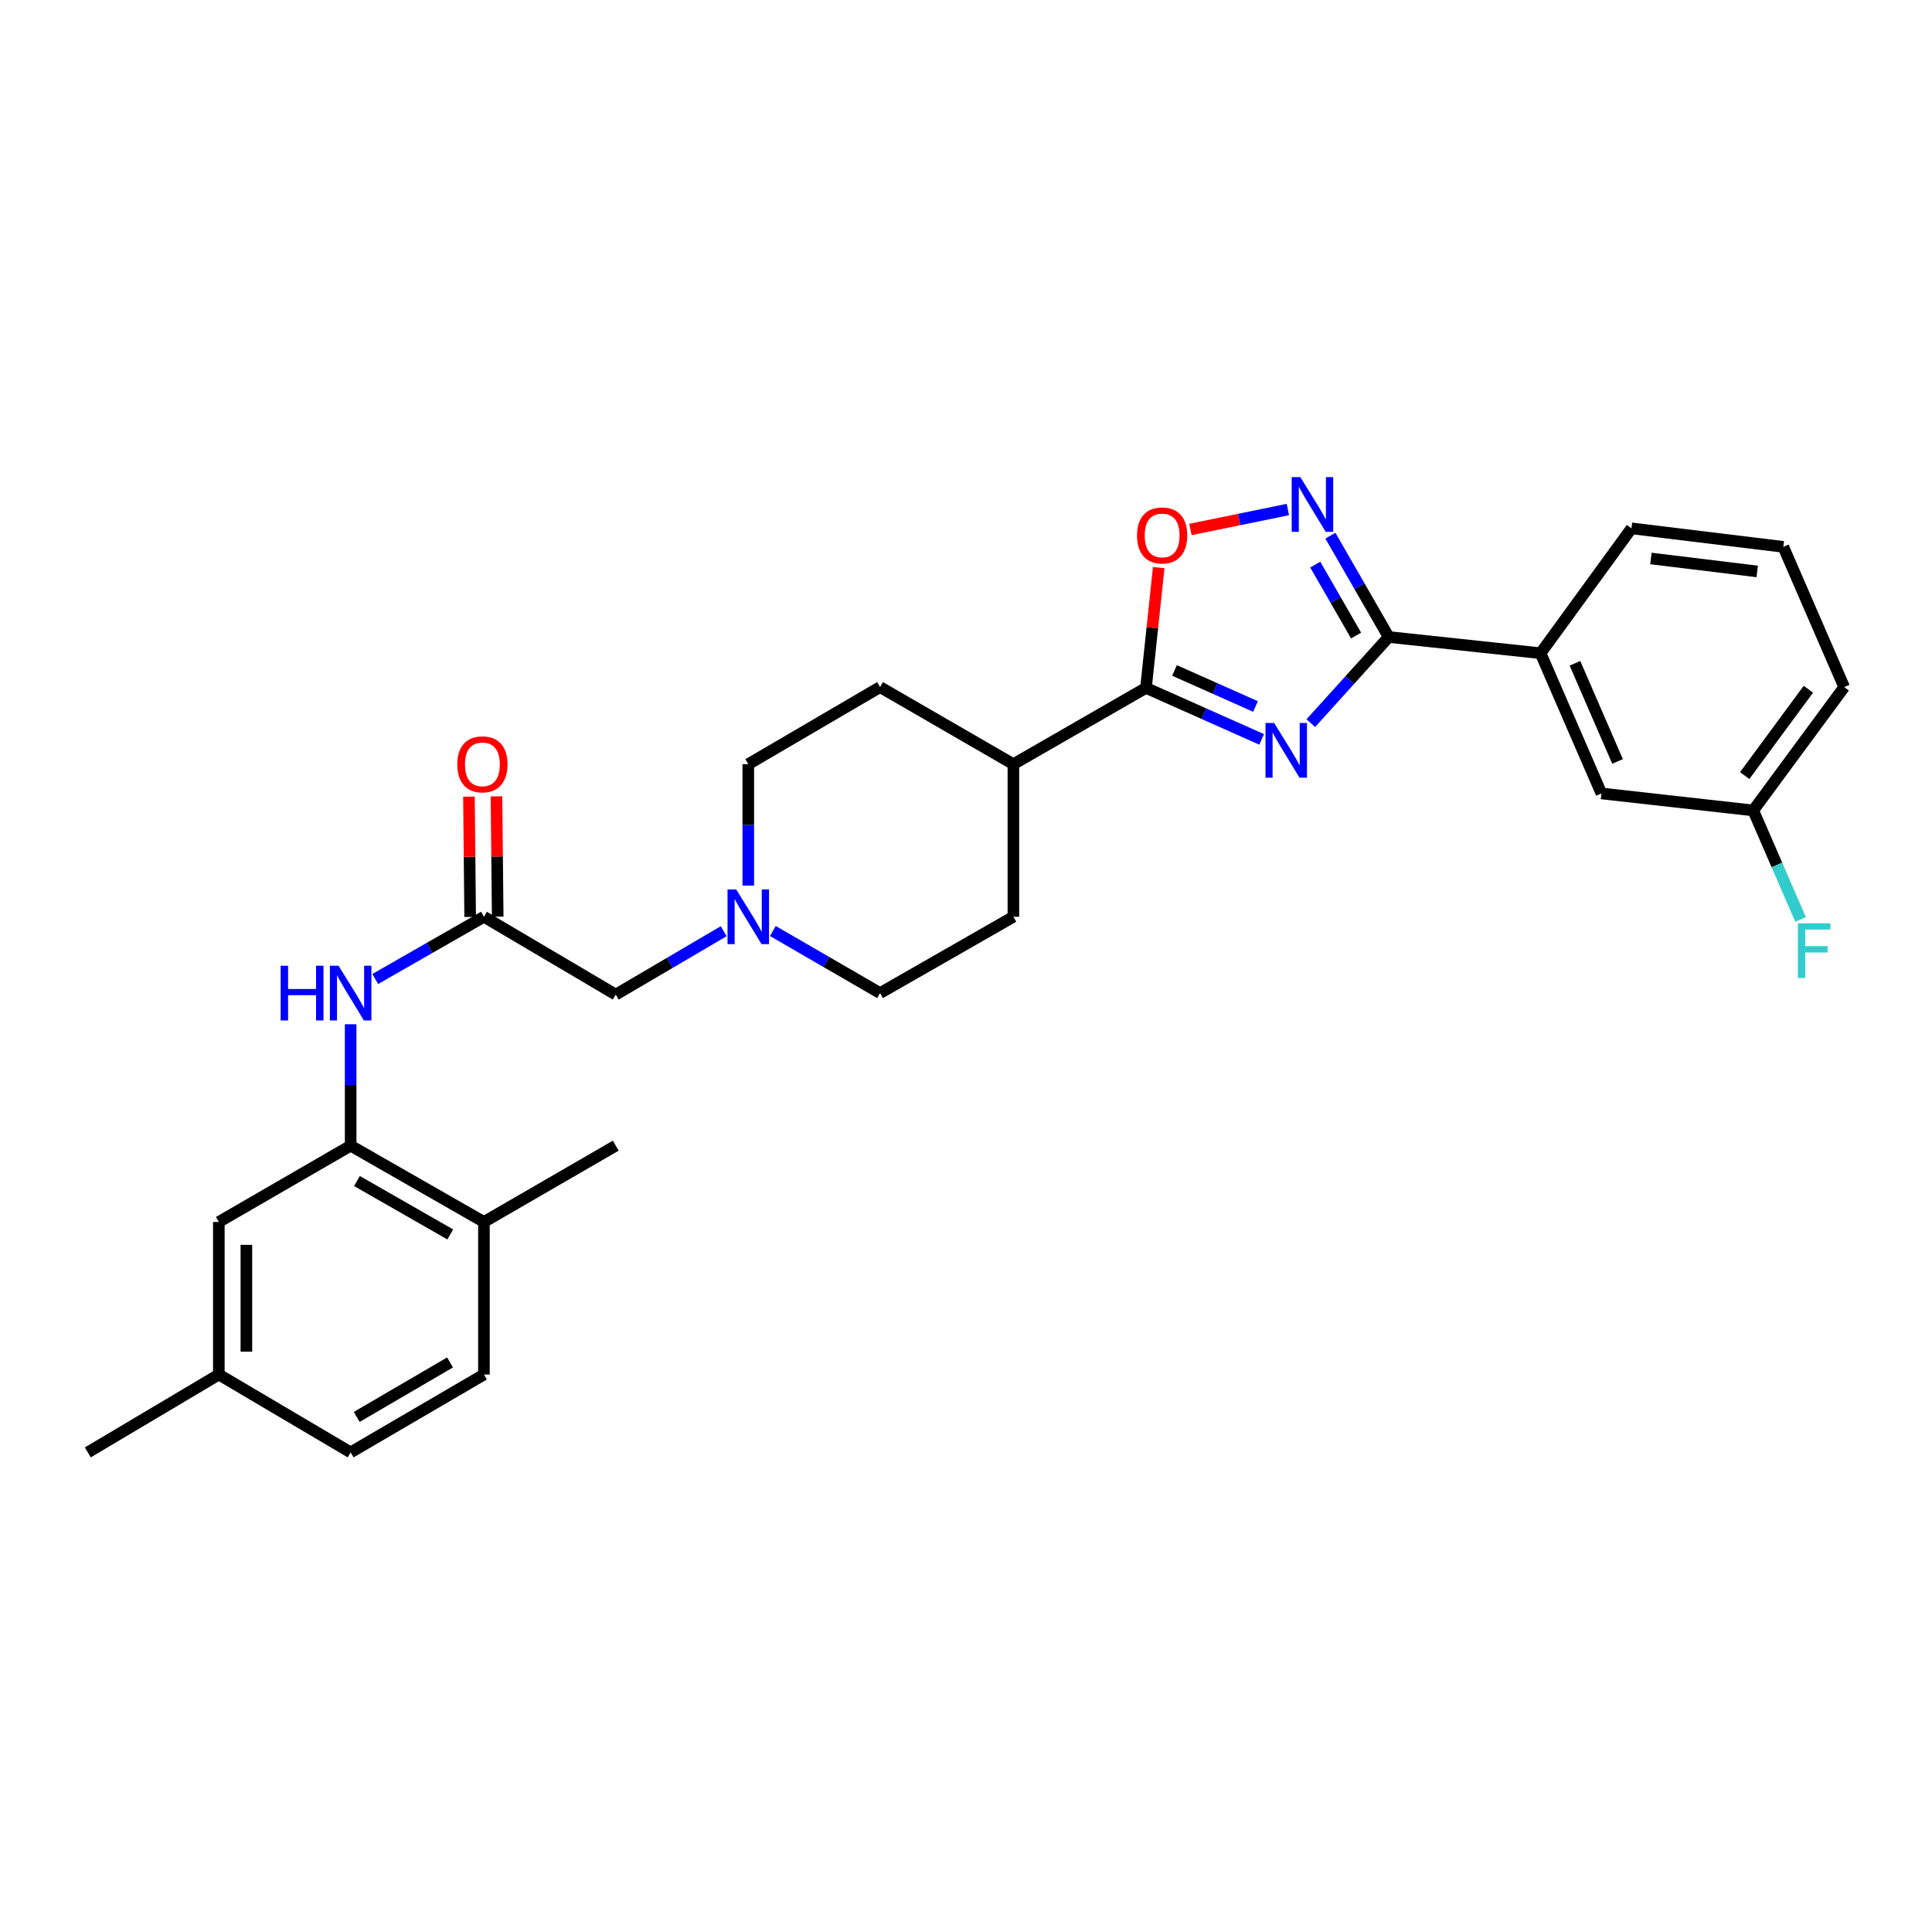 <?xml version='1.0' encoding='iso-8859-1'?>
<svg version='1.1' baseProfile='full'
              xmlns='http://www.w3.org/2000/svg'
                      xmlns:rdkit='http://www.rdkit.org/xml'
                      xmlns:xlink='http://www.w3.org/1999/xlink'
                  xml:space='preserve'
width='1000px' height='1000px' viewBox='0 0 1000 1000'>
<!-- END OF HEADER -->
<rect style='opacity:1.0;fill:#FFFFFF;stroke:none' width='1000' height='1000' x='0' y='0'> </rect>
<path class='bond-0' d='M 678.469,374.306 L 698.631,352.01' style='fill:none;fill-rule:evenodd;stroke:#0000FF;stroke-width:6px;stroke-linecap:butt;stroke-linejoin:miter;stroke-opacity:1' />
<path class='bond-0' d='M 698.631,352.01 L 718.793,329.713' style='fill:none;fill-rule:evenodd;stroke:#000000;stroke-width:6px;stroke-linecap:butt;stroke-linejoin:miter;stroke-opacity:1' />
<path class='bond-1' d='M 653.026,382.704 L 623.09,369.378' style='fill:none;fill-rule:evenodd;stroke:#0000FF;stroke-width:6px;stroke-linecap:butt;stroke-linejoin:miter;stroke-opacity:1' />
<path class='bond-1' d='M 623.09,369.378 L 593.154,356.051' style='fill:none;fill-rule:evenodd;stroke:#000000;stroke-width:6px;stroke-linecap:butt;stroke-linejoin:miter;stroke-opacity:1' />
<path class='bond-1' d='M 649.844,365.681 L 628.889,356.352' style='fill:none;fill-rule:evenodd;stroke:#0000FF;stroke-width:6px;stroke-linecap:butt;stroke-linejoin:miter;stroke-opacity:1' />
<path class='bond-1' d='M 628.889,356.352 L 607.933,347.023' style='fill:none;fill-rule:evenodd;stroke:#000000;stroke-width:6px;stroke-linecap:butt;stroke-linejoin:miter;stroke-opacity:1' />
<path class='bond-2' d='M 718.793,329.713 L 703.701,303.487' style='fill:none;fill-rule:evenodd;stroke:#000000;stroke-width:6px;stroke-linecap:butt;stroke-linejoin:miter;stroke-opacity:1' />
<path class='bond-2' d='M 703.701,303.487 L 688.609,277.261' style='fill:none;fill-rule:evenodd;stroke:#0000FF;stroke-width:6px;stroke-linecap:butt;stroke-linejoin:miter;stroke-opacity:1' />
<path class='bond-2' d='M 701.907,328.957 L 691.343,310.599' style='fill:none;fill-rule:evenodd;stroke:#000000;stroke-width:6px;stroke-linecap:butt;stroke-linejoin:miter;stroke-opacity:1' />
<path class='bond-2' d='M 691.343,310.599 L 680.778,292.241' style='fill:none;fill-rule:evenodd;stroke:#0000FF;stroke-width:6px;stroke-linecap:butt;stroke-linejoin:miter;stroke-opacity:1' />
<path class='bond-8' d='M 718.793,329.713 L 797.388,338.11' style='fill:none;fill-rule:evenodd;stroke:#000000;stroke-width:6px;stroke-linecap:butt;stroke-linejoin:miter;stroke-opacity:1' />
<path class='bond-3' d='M 593.154,356.051 L 596.45,324.929' style='fill:none;fill-rule:evenodd;stroke:#000000;stroke-width:6px;stroke-linecap:butt;stroke-linejoin:miter;stroke-opacity:1' />
<path class='bond-3' d='M 596.45,324.929 L 599.745,293.806' style='fill:none;fill-rule:evenodd;stroke:#FF0000;stroke-width:6px;stroke-linecap:butt;stroke-linejoin:miter;stroke-opacity:1' />
<path class='bond-9' d='M 593.154,356.051 L 524.532,395.539' style='fill:none;fill-rule:evenodd;stroke:#000000;stroke-width:6px;stroke-linecap:butt;stroke-linejoin:miter;stroke-opacity:1' />
<path class='bond-29' d='M 666.596,263.73 L 641.388,268.894' style='fill:none;fill-rule:evenodd;stroke:#0000FF;stroke-width:6px;stroke-linecap:butt;stroke-linejoin:miter;stroke-opacity:1' />
<path class='bond-29' d='M 641.388,268.894 L 616.18,274.057' style='fill:none;fill-rule:evenodd;stroke:#FF0000;stroke-width:6px;stroke-linecap:butt;stroke-linejoin:miter;stroke-opacity:1' />
<path class='bond-4' d='M 181.494,593 L 181.494,561.58' style='fill:none;fill-rule:evenodd;stroke:#000000;stroke-width:6px;stroke-linecap:butt;stroke-linejoin:miter;stroke-opacity:1' />
<path class='bond-4' d='M 181.494,561.58 L 181.494,530.159' style='fill:none;fill-rule:evenodd;stroke:#0000FF;stroke-width:6px;stroke-linecap:butt;stroke-linejoin:miter;stroke-opacity:1' />
<path class='bond-10' d='M 181.494,593 L 250.48,632.487' style='fill:none;fill-rule:evenodd;stroke:#000000;stroke-width:6px;stroke-linecap:butt;stroke-linejoin:miter;stroke-opacity:1' />
<path class='bond-10' d='M 184.759,611.297 L 233.049,638.939' style='fill:none;fill-rule:evenodd;stroke:#000000;stroke-width:6px;stroke-linecap:butt;stroke-linejoin:miter;stroke-opacity:1' />
<path class='bond-11' d='M 181.494,593 L 113.268,632.487' style='fill:none;fill-rule:evenodd;stroke:#000000;stroke-width:6px;stroke-linecap:butt;stroke-linejoin:miter;stroke-opacity:1' />
<path class='bond-5' d='M 194.222,506.737 L 222.351,490.629' style='fill:none;fill-rule:evenodd;stroke:#0000FF;stroke-width:6px;stroke-linecap:butt;stroke-linejoin:miter;stroke-opacity:1' />
<path class='bond-5' d='M 222.351,490.629 L 250.48,474.522' style='fill:none;fill-rule:evenodd;stroke:#000000;stroke-width:6px;stroke-linecap:butt;stroke-linejoin:miter;stroke-opacity:1' />
<path class='bond-6' d='M 250.48,474.522 L 318.706,514.801' style='fill:none;fill-rule:evenodd;stroke:#000000;stroke-width:6px;stroke-linecap:butt;stroke-linejoin:miter;stroke-opacity:1' />
<path class='bond-14' d='M 257.609,474.45 L 257.297,443.326' style='fill:none;fill-rule:evenodd;stroke:#000000;stroke-width:6px;stroke-linecap:butt;stroke-linejoin:miter;stroke-opacity:1' />
<path class='bond-14' d='M 257.297,443.326 L 256.985,412.202' style='fill:none;fill-rule:evenodd;stroke:#FF0000;stroke-width:6px;stroke-linecap:butt;stroke-linejoin:miter;stroke-opacity:1' />
<path class='bond-14' d='M 243.352,474.593 L 243.04,443.469' style='fill:none;fill-rule:evenodd;stroke:#000000;stroke-width:6px;stroke-linecap:butt;stroke-linejoin:miter;stroke-opacity:1' />
<path class='bond-14' d='M 243.04,443.469 L 242.727,412.345' style='fill:none;fill-rule:evenodd;stroke:#FF0000;stroke-width:6px;stroke-linecap:butt;stroke-linejoin:miter;stroke-opacity:1' />
<path class='bond-7' d='M 387.312,458.387 L 387.312,426.963' style='fill:none;fill-rule:evenodd;stroke:#0000FF;stroke-width:6px;stroke-linecap:butt;stroke-linejoin:miter;stroke-opacity:1' />
<path class='bond-7' d='M 387.312,426.963 L 387.312,395.539' style='fill:none;fill-rule:evenodd;stroke:#000000;stroke-width:6px;stroke-linecap:butt;stroke-linejoin:miter;stroke-opacity:1' />
<path class='bond-12' d='M 374.583,481.995 L 346.645,498.398' style='fill:none;fill-rule:evenodd;stroke:#0000FF;stroke-width:6px;stroke-linecap:butt;stroke-linejoin:miter;stroke-opacity:1' />
<path class='bond-12' d='M 346.645,498.398 L 318.706,514.801' style='fill:none;fill-rule:evenodd;stroke:#000000;stroke-width:6px;stroke-linecap:butt;stroke-linejoin:miter;stroke-opacity:1' />
<path class='bond-30' d='M 400.023,481.883 L 427.772,497.954' style='fill:none;fill-rule:evenodd;stroke:#0000FF;stroke-width:6px;stroke-linecap:butt;stroke-linejoin:miter;stroke-opacity:1' />
<path class='bond-30' d='M 427.772,497.954 L 455.522,514.025' style='fill:none;fill-rule:evenodd;stroke:#000000;stroke-width:6px;stroke-linecap:butt;stroke-linejoin:miter;stroke-opacity:1' />
<path class='bond-13' d='M 797.388,338.11 L 828.891,410.684' style='fill:none;fill-rule:evenodd;stroke:#000000;stroke-width:6px;stroke-linecap:butt;stroke-linejoin:miter;stroke-opacity:1' />
<path class='bond-13' d='M 815.192,343.318 L 837.244,394.121' style='fill:none;fill-rule:evenodd;stroke:#000000;stroke-width:6px;stroke-linecap:butt;stroke-linejoin:miter;stroke-opacity:1' />
<path class='bond-24' d='M 797.388,338.11 L 844.448,273.48' style='fill:none;fill-rule:evenodd;stroke:#000000;stroke-width:6px;stroke-linecap:butt;stroke-linejoin:miter;stroke-opacity:1' />
<path class='bond-15' d='M 524.532,395.539 L 524.532,474.522' style='fill:none;fill-rule:evenodd;stroke:#000000;stroke-width:6px;stroke-linecap:butt;stroke-linejoin:miter;stroke-opacity:1' />
<path class='bond-16' d='M 524.532,395.539 L 455.522,355.639' style='fill:none;fill-rule:evenodd;stroke:#000000;stroke-width:6px;stroke-linecap:butt;stroke-linejoin:miter;stroke-opacity:1' />
<path class='bond-17' d='M 250.48,632.487 L 250.48,711.462' style='fill:none;fill-rule:evenodd;stroke:#000000;stroke-width:6px;stroke-linecap:butt;stroke-linejoin:miter;stroke-opacity:1' />
<path class='bond-26' d='M 250.48,632.487 L 318.706,593' style='fill:none;fill-rule:evenodd;stroke:#000000;stroke-width:6px;stroke-linecap:butt;stroke-linejoin:miter;stroke-opacity:1' />
<path class='bond-21' d='M 113.268,632.487 L 113.268,711.462' style='fill:none;fill-rule:evenodd;stroke:#000000;stroke-width:6px;stroke-linecap:butt;stroke-linejoin:miter;stroke-opacity:1' />
<path class='bond-21' d='M 127.527,644.334 L 127.527,699.616' style='fill:none;fill-rule:evenodd;stroke:#000000;stroke-width:6px;stroke-linecap:butt;stroke-linejoin:miter;stroke-opacity:1' />
<path class='bond-20' d='M 828.891,410.684 L 907.469,419.477' style='fill:none;fill-rule:evenodd;stroke:#000000;stroke-width:6px;stroke-linecap:butt;stroke-linejoin:miter;stroke-opacity:1' />
<path class='bond-19' d='M 524.532,474.522 L 455.522,514.025' style='fill:none;fill-rule:evenodd;stroke:#000000;stroke-width:6px;stroke-linecap:butt;stroke-linejoin:miter;stroke-opacity:1' />
<path class='bond-18' d='M 455.522,355.639 L 387.312,395.539' style='fill:none;fill-rule:evenodd;stroke:#000000;stroke-width:6px;stroke-linecap:butt;stroke-linejoin:miter;stroke-opacity:1' />
<path class='bond-32' d='M 250.48,711.462 L 181.494,751.75' style='fill:none;fill-rule:evenodd;stroke:#000000;stroke-width:6px;stroke-linecap:butt;stroke-linejoin:miter;stroke-opacity:1' />
<path class='bond-32' d='M 232.942,705.193 L 184.652,733.394' style='fill:none;fill-rule:evenodd;stroke:#000000;stroke-width:6px;stroke-linecap:butt;stroke-linejoin:miter;stroke-opacity:1' />
<path class='bond-23' d='M 907.469,419.477 L 919.728,447.699' style='fill:none;fill-rule:evenodd;stroke:#000000;stroke-width:6px;stroke-linecap:butt;stroke-linejoin:miter;stroke-opacity:1' />
<path class='bond-23' d='M 919.728,447.699 L 931.986,475.921' style='fill:none;fill-rule:evenodd;stroke:#33CCCC;stroke-width:6px;stroke-linecap:butt;stroke-linejoin:miter;stroke-opacity:1' />
<path class='bond-31' d='M 907.469,419.477 L 954.545,355.639' style='fill:none;fill-rule:evenodd;stroke:#000000;stroke-width:6px;stroke-linecap:butt;stroke-linejoin:miter;stroke-opacity:1' />
<path class='bond-31' d='M 903.055,401.439 L 936.009,356.753' style='fill:none;fill-rule:evenodd;stroke:#000000;stroke-width:6px;stroke-linecap:butt;stroke-linejoin:miter;stroke-opacity:1' />
<path class='bond-22' d='M 113.268,711.462 L 181.494,751.75' style='fill:none;fill-rule:evenodd;stroke:#000000;stroke-width:6px;stroke-linecap:butt;stroke-linejoin:miter;stroke-opacity:1' />
<path class='bond-28' d='M 113.268,711.462 L 45.455,751.75' style='fill:none;fill-rule:evenodd;stroke:#000000;stroke-width:6px;stroke-linecap:butt;stroke-linejoin:miter;stroke-opacity:1' />
<path class='bond-25' d='M 844.448,273.48 L 923.043,283.057' style='fill:none;fill-rule:evenodd;stroke:#000000;stroke-width:6px;stroke-linecap:butt;stroke-linejoin:miter;stroke-opacity:1' />
<path class='bond-25' d='M 854.512,289.07 L 909.529,295.774' style='fill:none;fill-rule:evenodd;stroke:#000000;stroke-width:6px;stroke-linecap:butt;stroke-linejoin:miter;stroke-opacity:1' />
<path class='bond-27' d='M 923.043,283.057 L 954.545,355.639' style='fill:none;fill-rule:evenodd;stroke:#000000;stroke-width:6px;stroke-linecap:butt;stroke-linejoin:miter;stroke-opacity:1' />
<path  class='atom-0' d='M 659.492 374.21
L 668.772 389.21
Q 669.692 390.69, 671.172 393.37
Q 672.652 396.05, 672.732 396.21
L 672.732 374.21
L 676.492 374.21
L 676.492 402.53
L 672.612 402.53
L 662.652 386.13
Q 661.492 384.21, 660.252 382.01
Q 659.052 379.81, 658.692 379.13
L 658.692 402.53
L 655.012 402.53
L 655.012 374.21
L 659.492 374.21
' fill='#0000FF'/>
<path  class='atom-3' d='M 673.061 246.963
L 682.341 261.963
Q 683.261 263.443, 684.741 266.123
Q 686.221 268.803, 686.301 268.963
L 686.301 246.963
L 690.061 246.963
L 690.061 275.283
L 686.181 275.283
L 676.221 258.883
Q 675.061 256.963, 673.821 254.763
Q 672.621 252.563, 672.261 251.883
L 672.261 275.283
L 668.581 275.283
L 668.581 246.963
L 673.061 246.963
' fill='#0000FF'/>
<path  class='atom-4' d='M 588.519 277.141
Q 588.519 270.341, 591.879 266.541
Q 595.239 262.741, 601.519 262.741
Q 607.799 262.741, 611.159 266.541
Q 614.519 270.341, 614.519 277.141
Q 614.519 284.021, 611.119 287.941
Q 607.719 291.821, 601.519 291.821
Q 595.279 291.821, 591.879 287.941
Q 588.519 284.061, 588.519 277.141
M 601.519 288.621
Q 605.839 288.621, 608.159 285.741
Q 610.519 282.821, 610.519 277.141
Q 610.519 271.581, 608.159 268.781
Q 605.839 265.941, 601.519 265.941
Q 597.199 265.941, 594.839 268.741
Q 592.519 271.541, 592.519 277.141
Q 592.519 282.861, 594.839 285.741
Q 597.199 288.621, 601.519 288.621
' fill='#FF0000'/>
<path  class='atom-6' d='M 145.274 499.865
L 149.114 499.865
L 149.114 511.905
L 163.594 511.905
L 163.594 499.865
L 167.434 499.865
L 167.434 528.185
L 163.594 528.185
L 163.594 515.105
L 149.114 515.105
L 149.114 528.185
L 145.274 528.185
L 145.274 499.865
' fill='#0000FF'/>
<path  class='atom-6' d='M 175.234 499.865
L 184.514 514.865
Q 185.434 516.345, 186.914 519.025
Q 188.394 521.705, 188.474 521.865
L 188.474 499.865
L 192.234 499.865
L 192.234 528.185
L 188.354 528.185
L 178.394 511.785
Q 177.234 509.865, 175.994 507.665
Q 174.794 505.465, 174.434 504.785
L 174.434 528.185
L 170.754 528.185
L 170.754 499.865
L 175.234 499.865
' fill='#0000FF'/>
<path  class='atom-8' d='M 381.052 460.362
L 390.332 475.362
Q 391.252 476.842, 392.732 479.522
Q 394.212 482.202, 394.292 482.362
L 394.292 460.362
L 398.052 460.362
L 398.052 488.682
L 394.172 488.682
L 384.212 472.282
Q 383.052 470.362, 381.812 468.162
Q 380.612 465.962, 380.252 465.282
L 380.252 488.682
L 376.572 488.682
L 376.572 460.362
L 381.052 460.362
' fill='#0000FF'/>
<path  class='atom-15' d='M 236.688 395.619
Q 236.688 388.819, 240.048 385.019
Q 243.408 381.219, 249.688 381.219
Q 255.968 381.219, 259.328 385.019
Q 262.688 388.819, 262.688 395.619
Q 262.688 402.499, 259.288 406.419
Q 255.888 410.299, 249.688 410.299
Q 243.448 410.299, 240.048 406.419
Q 236.688 402.539, 236.688 395.619
M 249.688 407.099
Q 254.008 407.099, 256.328 404.219
Q 258.688 401.299, 258.688 395.619
Q 258.688 390.059, 256.328 387.259
Q 254.008 384.419, 249.688 384.419
Q 245.368 384.419, 243.008 387.219
Q 240.688 390.019, 240.688 395.619
Q 240.688 401.339, 243.008 404.219
Q 245.368 407.099, 249.688 407.099
' fill='#FF0000'/>
<path  class='atom-24' d='M 930.576 477.899
L 947.416 477.899
L 947.416 481.139
L 934.376 481.139
L 934.376 489.739
L 945.976 489.739
L 945.976 493.019
L 934.376 493.019
L 934.376 506.219
L 930.576 506.219
L 930.576 477.899
' fill='#33CCCC'/>
</svg>
